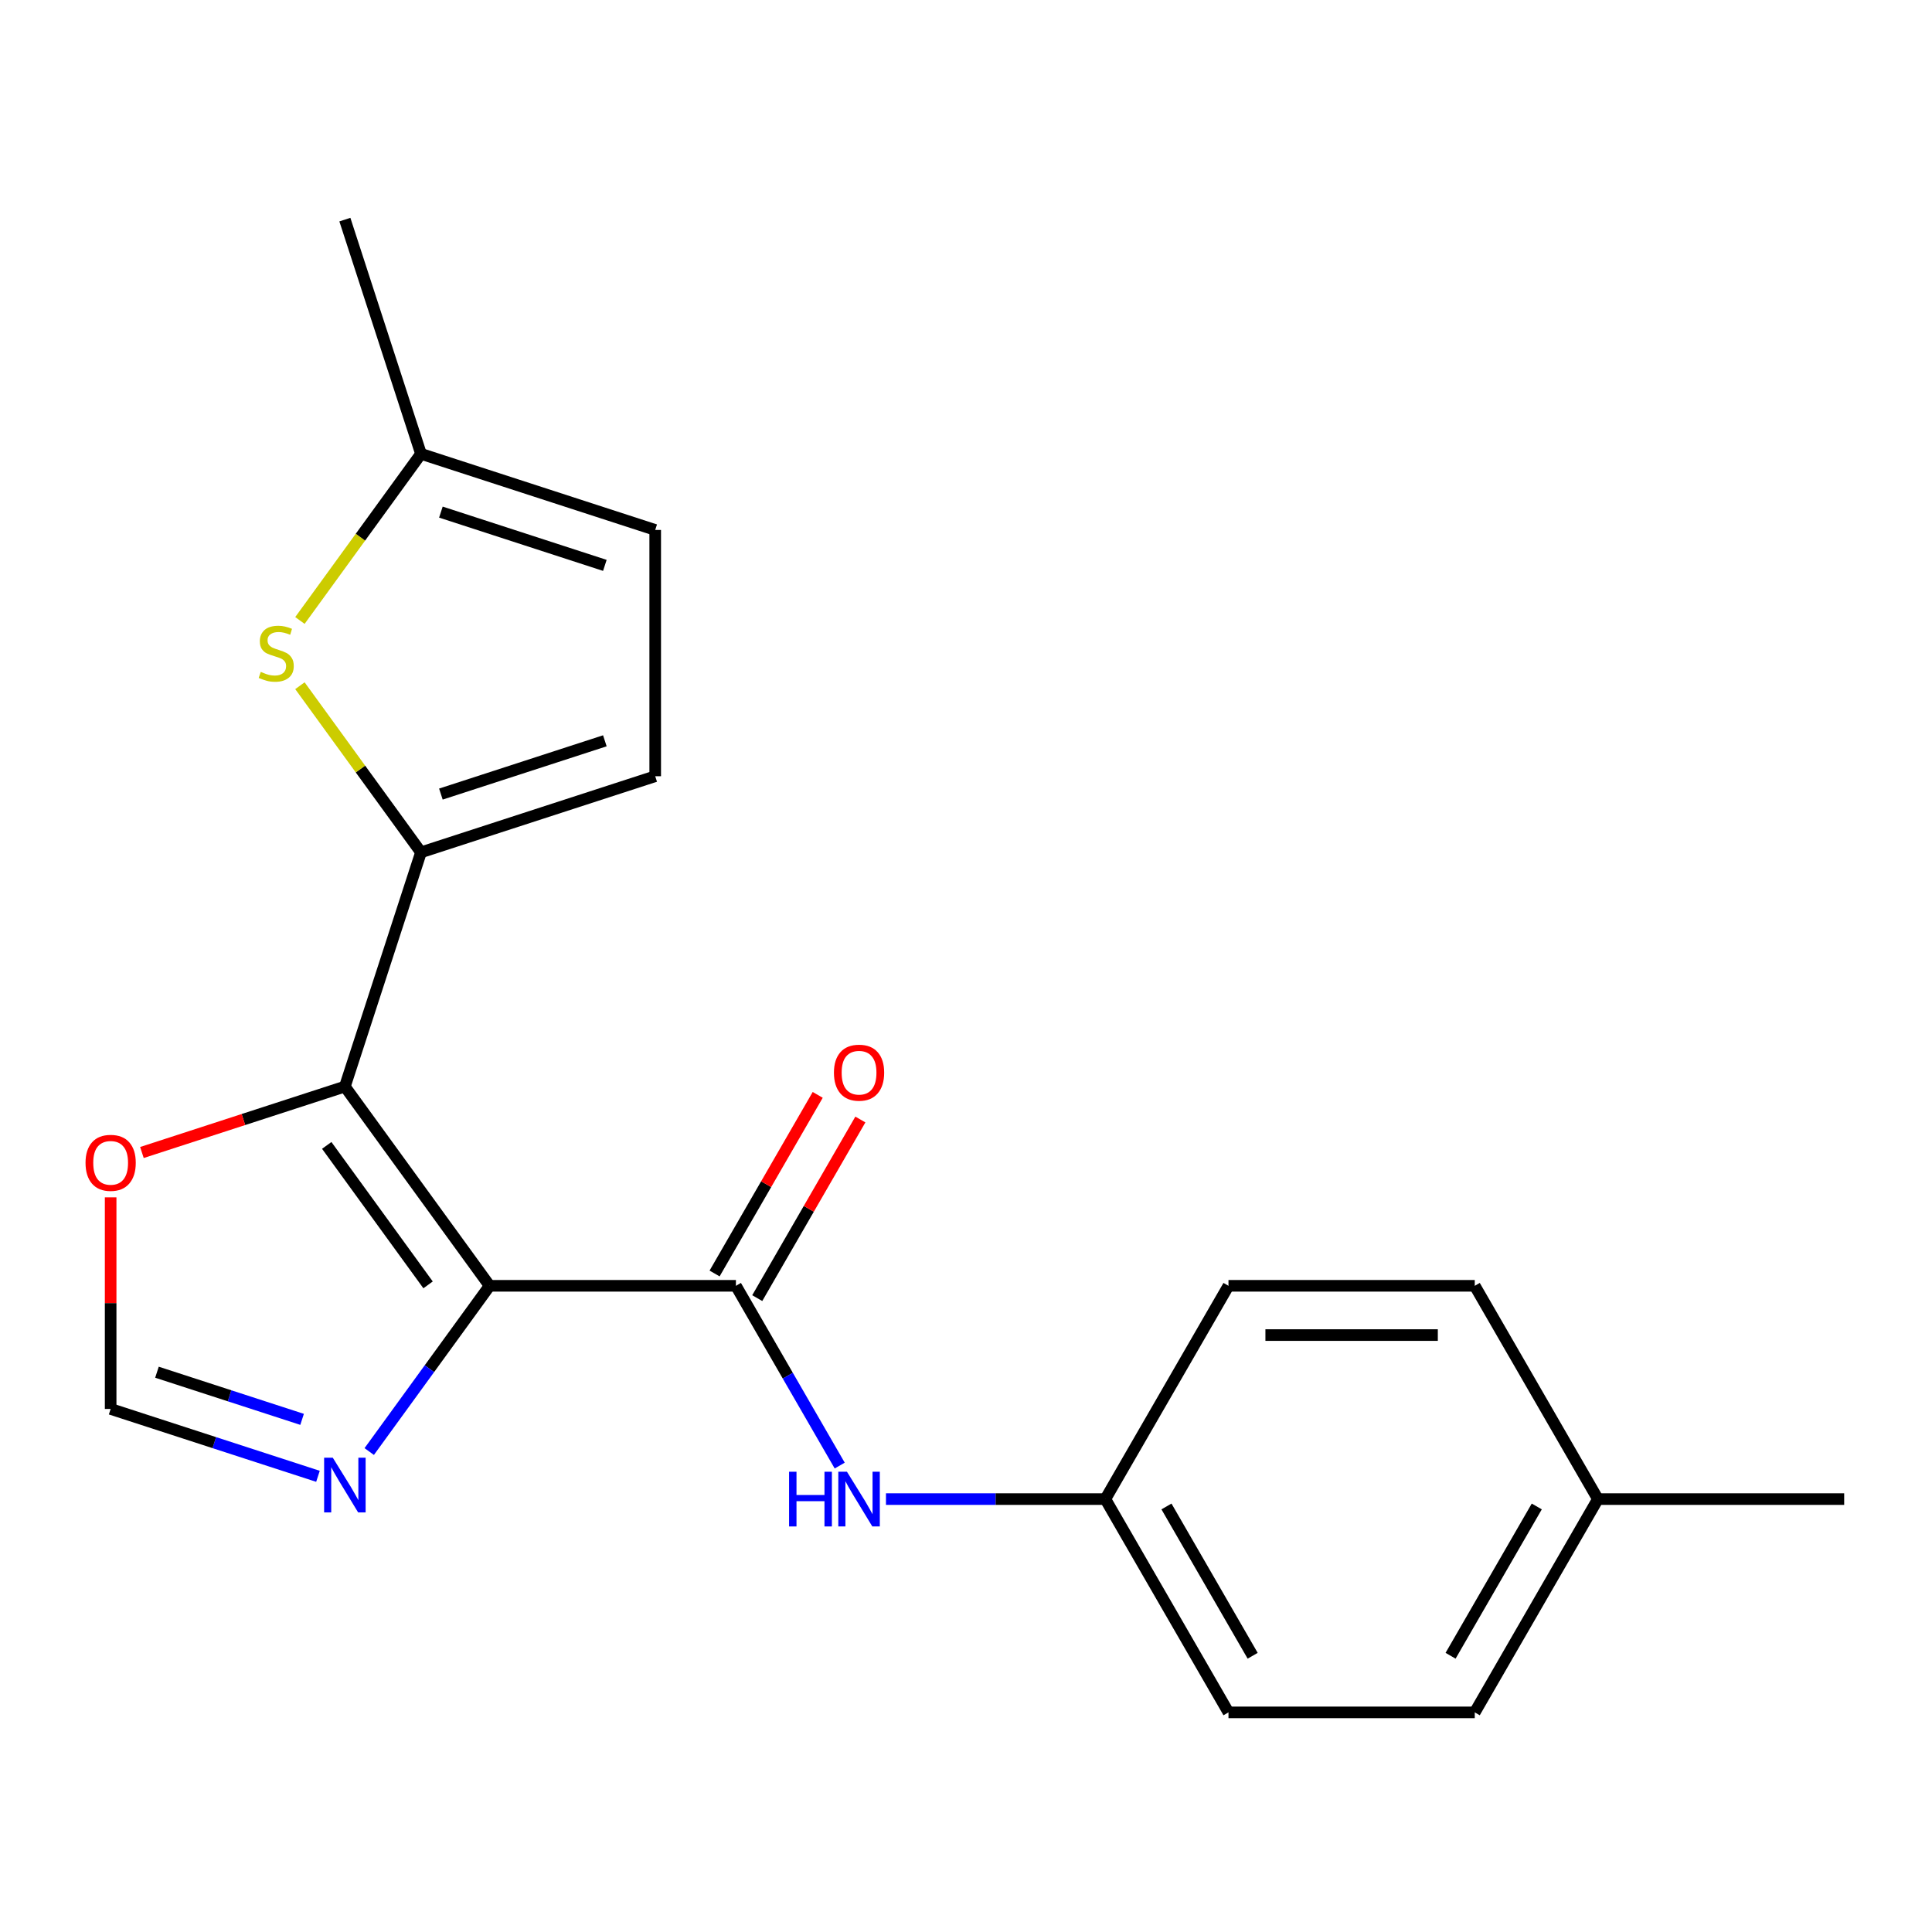 <?xml version='1.0' encoding='iso-8859-1'?>
<svg version='1.1' baseProfile='full'
              xmlns='http://www.w3.org/2000/svg'
                      xmlns:rdkit='http://www.rdkit.org/xml'
                      xmlns:xlink='http://www.w3.org/1999/xlink'
                  xml:space='preserve'
width='1000px' height='1000px' viewBox='0 0 1000 1000'>
<!-- END OF HEADER -->
<rect style='opacity:1.0;fill:#FFFFFF;stroke:none' width='1000' height='1000' x='0' y='0'> </rect>
<path class='bond-0' d='M 253.434,665.533 L 178.506,562.404' style='fill:none;fill-rule:evenodd;stroke:#000000;stroke-width:6px;stroke-linecap:butt;stroke-linejoin:miter;stroke-opacity:1' />
<path class='bond-0' d='M 221.569,665.049 L 169.12,592.859' style='fill:none;fill-rule:evenodd;stroke:#000000;stroke-width:6px;stroke-linecap:butt;stroke-linejoin:miter;stroke-opacity:1' />
<path class='bond-2' d='M 253.434,665.533 L 380.909,665.533' style='fill:none;fill-rule:evenodd;stroke:#000000;stroke-width:6px;stroke-linecap:butt;stroke-linejoin:miter;stroke-opacity:1' />
<path class='bond-4' d='M 253.434,665.533 L 222.272,708.424' style='fill:none;fill-rule:evenodd;stroke:#000000;stroke-width:6px;stroke-linecap:butt;stroke-linejoin:miter;stroke-opacity:1' />
<path class='bond-4' d='M 222.272,708.424 L 191.11,751.316' style='fill:none;fill-rule:evenodd;stroke:#0000FF;stroke-width:6px;stroke-linecap:butt;stroke-linejoin:miter;stroke-opacity:1' />
<path class='bond-1' d='M 178.506,562.404 L 217.898,441.168' style='fill:none;fill-rule:evenodd;stroke:#000000;stroke-width:6px;stroke-linecap:butt;stroke-linejoin:miter;stroke-opacity:1' />
<path class='bond-7' d='M 178.506,562.404 L 125.982,579.47' style='fill:none;fill-rule:evenodd;stroke:#000000;stroke-width:6px;stroke-linecap:butt;stroke-linejoin:miter;stroke-opacity:1' />
<path class='bond-7' d='M 125.982,579.47 L 73.458,596.536' style='fill:none;fill-rule:evenodd;stroke:#FF0000;stroke-width:6px;stroke-linecap:butt;stroke-linejoin:miter;stroke-opacity:1' />
<path class='bond-3' d='M 217.898,441.168 L 186.568,398.046' style='fill:none;fill-rule:evenodd;stroke:#000000;stroke-width:6px;stroke-linecap:butt;stroke-linejoin:miter;stroke-opacity:1' />
<path class='bond-3' d='M 186.568,398.046 L 155.237,354.923' style='fill:none;fill-rule:evenodd;stroke:#CCCC00;stroke-width:6px;stroke-linecap:butt;stroke-linejoin:miter;stroke-opacity:1' />
<path class='bond-5' d='M 217.898,441.168 L 339.134,401.776' style='fill:none;fill-rule:evenodd;stroke:#000000;stroke-width:6px;stroke-linecap:butt;stroke-linejoin:miter;stroke-opacity:1' />
<path class='bond-5' d='M 228.205,411.012 L 313.07,383.438' style='fill:none;fill-rule:evenodd;stroke:#000000;stroke-width:6px;stroke-linecap:butt;stroke-linejoin:miter;stroke-opacity:1' />
<path class='bond-6' d='M 380.909,665.533 L 407.77,712.058' style='fill:none;fill-rule:evenodd;stroke:#000000;stroke-width:6px;stroke-linecap:butt;stroke-linejoin:miter;stroke-opacity:1' />
<path class='bond-6' d='M 407.77,712.058 L 434.631,758.583' style='fill:none;fill-rule:evenodd;stroke:#0000FF;stroke-width:6px;stroke-linecap:butt;stroke-linejoin:miter;stroke-opacity:1' />
<path class='bond-11' d='M 391.949,671.907 L 418.637,625.682' style='fill:none;fill-rule:evenodd;stroke:#000000;stroke-width:6px;stroke-linecap:butt;stroke-linejoin:miter;stroke-opacity:1' />
<path class='bond-11' d='M 418.637,625.682 L 445.324,579.457' style='fill:none;fill-rule:evenodd;stroke:#FF0000;stroke-width:6px;stroke-linecap:butt;stroke-linejoin:miter;stroke-opacity:1' />
<path class='bond-11' d='M 369.869,659.159 L 396.557,612.935' style='fill:none;fill-rule:evenodd;stroke:#000000;stroke-width:6px;stroke-linecap:butt;stroke-linejoin:miter;stroke-opacity:1' />
<path class='bond-11' d='M 396.557,612.935 L 423.245,566.71' style='fill:none;fill-rule:evenodd;stroke:#FF0000;stroke-width:6px;stroke-linecap:butt;stroke-linejoin:miter;stroke-opacity:1' />
<path class='bond-9' d='M 155.237,321.155 L 186.568,278.032' style='fill:none;fill-rule:evenodd;stroke:#CCCC00;stroke-width:6px;stroke-linecap:butt;stroke-linejoin:miter;stroke-opacity:1' />
<path class='bond-9' d='M 186.568,278.032 L 217.898,234.91' style='fill:none;fill-rule:evenodd;stroke:#000000;stroke-width:6px;stroke-linecap:butt;stroke-linejoin:miter;stroke-opacity:1' />
<path class='bond-8' d='M 164.58,764.137 L 110.925,746.704' style='fill:none;fill-rule:evenodd;stroke:#0000FF;stroke-width:6px;stroke-linecap:butt;stroke-linejoin:miter;stroke-opacity:1' />
<path class='bond-8' d='M 110.925,746.704 L 57.271,729.271' style='fill:none;fill-rule:evenodd;stroke:#000000;stroke-width:6px;stroke-linecap:butt;stroke-linejoin:miter;stroke-opacity:1' />
<path class='bond-8' d='M 156.362,734.66 L 118.804,722.457' style='fill:none;fill-rule:evenodd;stroke:#0000FF;stroke-width:6px;stroke-linecap:butt;stroke-linejoin:miter;stroke-opacity:1' />
<path class='bond-8' d='M 118.804,722.457 L 81.246,710.253' style='fill:none;fill-rule:evenodd;stroke:#000000;stroke-width:6px;stroke-linecap:butt;stroke-linejoin:miter;stroke-opacity:1' />
<path class='bond-10' d='M 339.134,401.776 L 339.134,274.302' style='fill:none;fill-rule:evenodd;stroke:#000000;stroke-width:6px;stroke-linecap:butt;stroke-linejoin:miter;stroke-opacity:1' />
<path class='bond-12' d='M 458.573,775.93 L 515.347,775.93' style='fill:none;fill-rule:evenodd;stroke:#0000FF;stroke-width:6px;stroke-linecap:butt;stroke-linejoin:miter;stroke-opacity:1' />
<path class='bond-12' d='M 515.347,775.93 L 572.121,775.93' style='fill:none;fill-rule:evenodd;stroke:#000000;stroke-width:6px;stroke-linecap:butt;stroke-linejoin:miter;stroke-opacity:1' />
<path class='bond-20' d='M 57.271,619.743 L 57.271,674.507' style='fill:none;fill-rule:evenodd;stroke:#FF0000;stroke-width:6px;stroke-linecap:butt;stroke-linejoin:miter;stroke-opacity:1' />
<path class='bond-20' d='M 57.271,674.507 L 57.271,729.271' style='fill:none;fill-rule:evenodd;stroke:#000000;stroke-width:6px;stroke-linecap:butt;stroke-linejoin:miter;stroke-opacity:1' />
<path class='bond-18' d='M 217.898,234.91 L 178.506,113.674' style='fill:none;fill-rule:evenodd;stroke:#000000;stroke-width:6px;stroke-linecap:butt;stroke-linejoin:miter;stroke-opacity:1' />
<path class='bond-21' d='M 217.898,234.91 L 339.134,274.302' style='fill:none;fill-rule:evenodd;stroke:#000000;stroke-width:6px;stroke-linecap:butt;stroke-linejoin:miter;stroke-opacity:1' />
<path class='bond-21' d='M 228.205,265.066 L 313.07,292.64' style='fill:none;fill-rule:evenodd;stroke:#000000;stroke-width:6px;stroke-linecap:butt;stroke-linejoin:miter;stroke-opacity:1' />
<path class='bond-14' d='M 572.121,775.93 L 635.859,665.533' style='fill:none;fill-rule:evenodd;stroke:#000000;stroke-width:6px;stroke-linecap:butt;stroke-linejoin:miter;stroke-opacity:1' />
<path class='bond-15' d='M 572.121,775.93 L 635.859,886.326' style='fill:none;fill-rule:evenodd;stroke:#000000;stroke-width:6px;stroke-linecap:butt;stroke-linejoin:miter;stroke-opacity:1' />
<path class='bond-15' d='M 603.761,779.742 L 648.377,857.019' style='fill:none;fill-rule:evenodd;stroke:#000000;stroke-width:6px;stroke-linecap:butt;stroke-linejoin:miter;stroke-opacity:1' />
<path class='bond-13' d='M 827.071,775.93 L 763.333,886.326' style='fill:none;fill-rule:evenodd;stroke:#000000;stroke-width:6px;stroke-linecap:butt;stroke-linejoin:miter;stroke-opacity:1' />
<path class='bond-13' d='M 795.431,779.742 L 750.815,857.019' style='fill:none;fill-rule:evenodd;stroke:#000000;stroke-width:6px;stroke-linecap:butt;stroke-linejoin:miter;stroke-opacity:1' />
<path class='bond-19' d='M 827.071,775.93 L 954.545,775.93' style='fill:none;fill-rule:evenodd;stroke:#000000;stroke-width:6px;stroke-linecap:butt;stroke-linejoin:miter;stroke-opacity:1' />
<path class='bond-22' d='M 827.071,775.93 L 763.333,665.533' style='fill:none;fill-rule:evenodd;stroke:#000000;stroke-width:6px;stroke-linecap:butt;stroke-linejoin:miter;stroke-opacity:1' />
<path class='bond-16' d='M 635.859,665.533 L 763.333,665.533' style='fill:none;fill-rule:evenodd;stroke:#000000;stroke-width:6px;stroke-linecap:butt;stroke-linejoin:miter;stroke-opacity:1' />
<path class='bond-16' d='M 654.98,691.028 L 744.212,691.028' style='fill:none;fill-rule:evenodd;stroke:#000000;stroke-width:6px;stroke-linecap:butt;stroke-linejoin:miter;stroke-opacity:1' />
<path class='bond-17' d='M 635.859,886.326 L 763.333,886.326' style='fill:none;fill-rule:evenodd;stroke:#000000;stroke-width:6px;stroke-linecap:butt;stroke-linejoin:miter;stroke-opacity:1' />
<path  class='atom-4' d='M 134.971 347.759
Q 135.291 347.879, 136.611 348.439
Q 137.931 348.999, 139.371 349.359
Q 140.851 349.679, 142.291 349.679
Q 144.971 349.679, 146.531 348.399
Q 148.091 347.079, 148.091 344.799
Q 148.091 343.239, 147.291 342.279
Q 146.531 341.319, 145.331 340.799
Q 144.131 340.279, 142.131 339.679
Q 139.611 338.919, 138.091 338.199
Q 136.611 337.479, 135.531 335.959
Q 134.491 334.439, 134.491 331.879
Q 134.491 328.319, 136.891 326.119
Q 139.331 323.919, 144.131 323.919
Q 147.411 323.919, 151.131 325.479
L 150.211 328.559
Q 146.811 327.159, 144.251 327.159
Q 141.491 327.159, 139.971 328.319
Q 138.451 329.439, 138.491 331.399
Q 138.491 332.919, 139.251 333.839
Q 140.051 334.759, 141.171 335.279
Q 142.331 335.799, 144.251 336.399
Q 146.811 337.199, 148.331 337.999
Q 149.851 338.799, 150.931 340.439
Q 152.051 342.039, 152.051 344.799
Q 152.051 348.719, 149.411 350.839
Q 146.811 352.919, 142.451 352.919
Q 139.931 352.919, 138.011 352.359
Q 136.131 351.839, 133.891 350.919
L 134.971 347.759
' fill='#CCCC00'/>
<path  class='atom-5' d='M 172.246 754.502
L 181.526 769.502
Q 182.446 770.982, 183.926 773.662
Q 185.406 776.342, 185.486 776.502
L 185.486 754.502
L 189.246 754.502
L 189.246 782.822
L 185.366 782.822
L 175.406 766.422
Q 174.246 764.502, 173.006 762.302
Q 171.806 760.102, 171.446 759.422
L 171.446 782.822
L 167.766 782.822
L 167.766 754.502
L 172.246 754.502
' fill='#0000FF'/>
<path  class='atom-7' d='M 408.426 761.77
L 412.266 761.77
L 412.266 773.81
L 426.746 773.81
L 426.746 761.77
L 430.586 761.77
L 430.586 790.09
L 426.746 790.09
L 426.746 777.01
L 412.266 777.01
L 412.266 790.09
L 408.426 790.09
L 408.426 761.77
' fill='#0000FF'/>
<path  class='atom-7' d='M 438.386 761.77
L 447.666 776.77
Q 448.586 778.25, 450.066 780.93
Q 451.546 783.61, 451.626 783.77
L 451.626 761.77
L 455.386 761.77
L 455.386 790.09
L 451.506 790.09
L 441.546 773.69
Q 440.386 771.77, 439.146 769.57
Q 437.946 767.37, 437.586 766.69
L 437.586 790.09
L 433.906 790.09
L 433.906 761.77
L 438.386 761.77
' fill='#0000FF'/>
<path  class='atom-8' d='M 44.271 601.876
Q 44.271 595.076, 47.631 591.276
Q 50.991 587.476, 57.271 587.476
Q 63.551 587.476, 66.911 591.276
Q 70.271 595.076, 70.271 601.876
Q 70.271 608.756, 66.871 612.676
Q 63.471 616.556, 57.271 616.556
Q 51.031 616.556, 47.631 612.676
Q 44.271 608.796, 44.271 601.876
M 57.271 613.356
Q 61.591 613.356, 63.911 610.476
Q 66.271 607.556, 66.271 601.876
Q 66.271 596.316, 63.911 593.516
Q 61.591 590.676, 57.271 590.676
Q 52.951 590.676, 50.591 593.476
Q 48.271 596.276, 48.271 601.876
Q 48.271 607.596, 50.591 610.476
Q 52.951 613.356, 57.271 613.356
' fill='#FF0000'/>
<path  class='atom-12' d='M 431.646 555.217
Q 431.646 548.417, 435.006 544.617
Q 438.366 540.817, 444.646 540.817
Q 450.926 540.817, 454.286 544.617
Q 457.646 548.417, 457.646 555.217
Q 457.646 562.097, 454.246 566.017
Q 450.846 569.897, 444.646 569.897
Q 438.406 569.897, 435.006 566.017
Q 431.646 562.137, 431.646 555.217
M 444.646 566.697
Q 448.966 566.697, 451.286 563.817
Q 453.646 560.897, 453.646 555.217
Q 453.646 549.657, 451.286 546.857
Q 448.966 544.017, 444.646 544.017
Q 440.326 544.017, 437.966 546.817
Q 435.646 549.617, 435.646 555.217
Q 435.646 560.937, 437.966 563.817
Q 440.326 566.697, 444.646 566.697
' fill='#FF0000'/>
</svg>
